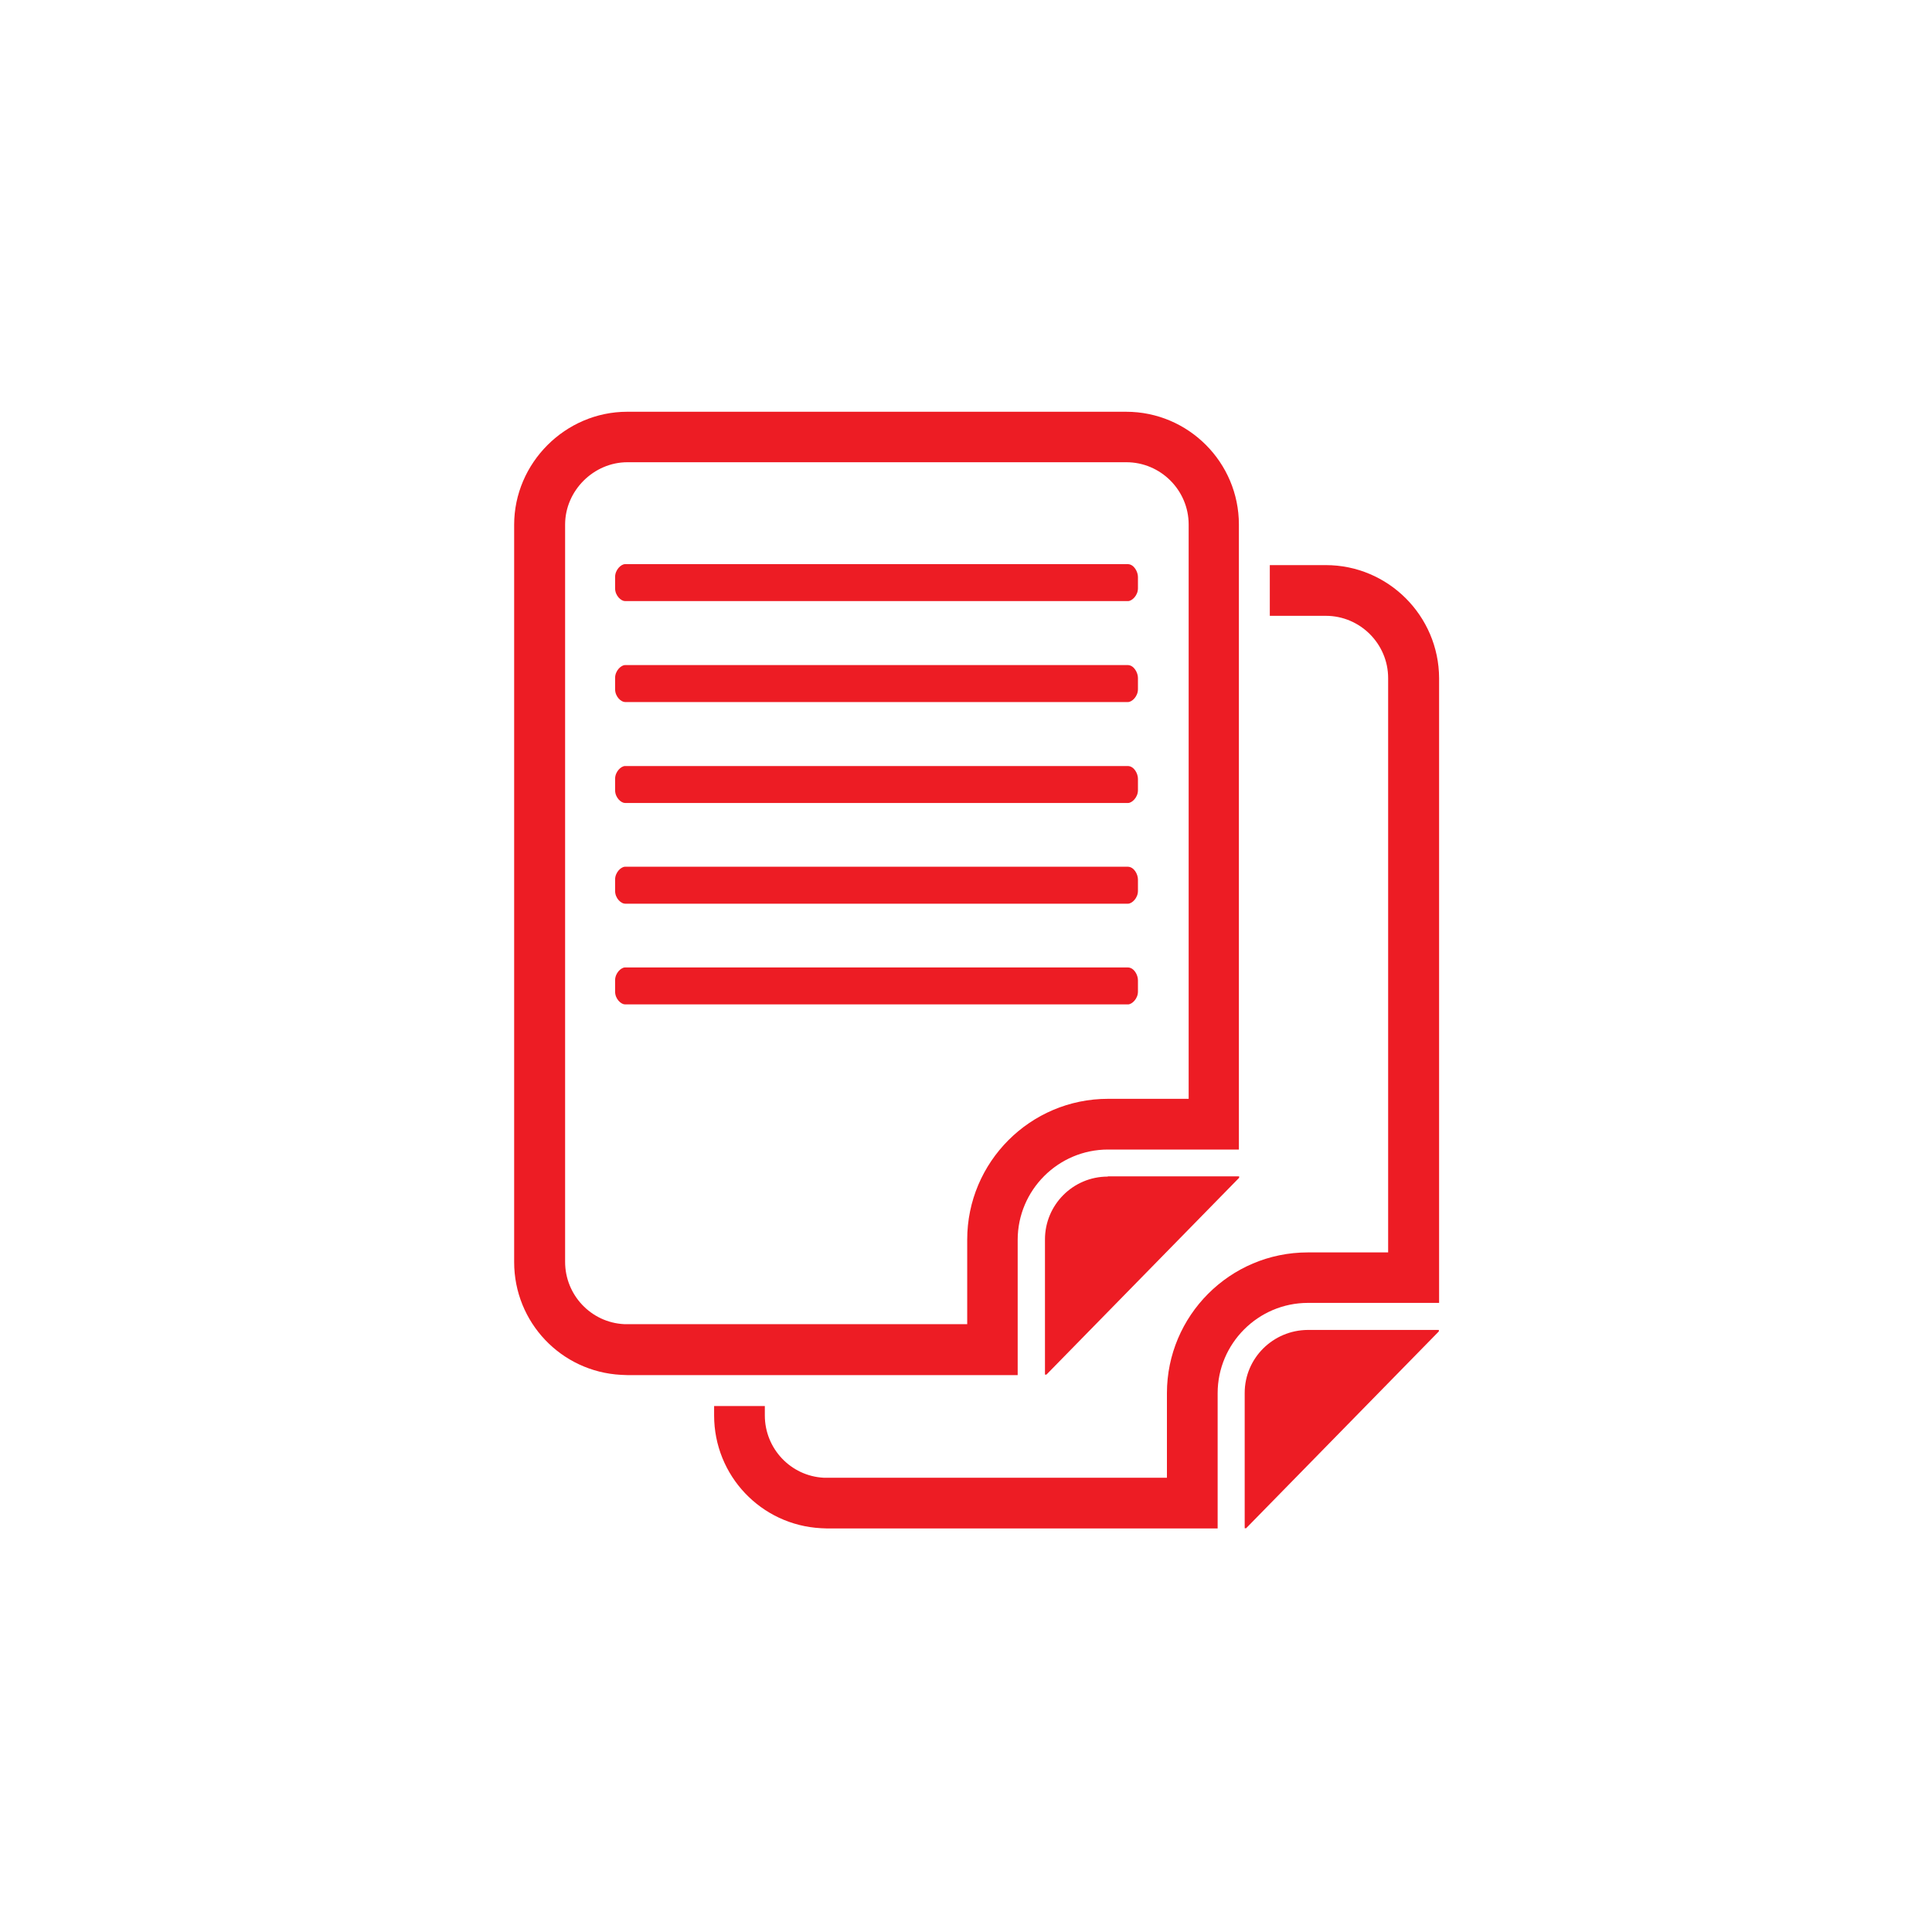 <?xml version="1.0" encoding="utf-8"?>
<!-- Generator: Adobe Illustrator 27.0.0, SVG Export Plug-In . SVG Version: 6.00 Build 0)  -->
<svg version="1.1" id="Layer_1" xmlns:sketch="http://www.bohemiancoding.com/sketch/ns"
	 xmlns="http://www.w3.org/2000/svg" xmlns:xlink="http://www.w3.org/1999/xlink" x="0px" y="0px" viewBox="0 0 800 800"
	 style="enable-background:new 0 0 800 800;" xml:space="preserve">
<style type="text/css">
	.st0{fill:#ED1C24;}
	.st1{fill:#343638;}
</style>
<g>
	<path class="st0" d="M458.7,487.2c-14.4,0-26,11.7-26,26v56h0.6l79.8-81.5v-0.6H458.7z"/>
	<path class="st0" d="M466.3,170.5c0,0-204.8,0-206.6,0c-25.6,0-46.8,21.2-46.8,46.8v305.3c0,24.9,19.4,45.4,44.3,46.7
		c0.8,0,1.7,0.1,2.5,0.1h161.7v-56c0-20.6,16.8-37.4,37.4-37.4H513V217.2C513,191.5,492.1,170.5,466.3,170.5z M492.1,455h-33.3
		c-32.2,0-58.3,26.2-58.3,58.3v35c0,0-141.7,0-142.1,0c-13.7-0.7-24.4-12.1-24.4-25.8c0,0,0-305,0-305.3c0-14,11.8-25.8,25.8-25.8
		h206.6c14.2,0,25.8,11.6,25.8,25.8V455z"/>
	<path class="st0" d="M515.4,576.8v56h0.6l79.8-81.5v-0.6h-54.3C527.1,550.8,515.4,562.4,515.4,576.8z"/>
	<path class="st0" d="M549,234c0,0-9,0-23.2,0v21H549c14.2,0,25.8,11.6,25.8,25.8v237.8h-33.3c-32.2,0-58.3,26.2-58.3,58.3v35
		c0,0-141.7,0-142.1,0c-13.7-0.7-24.4-12.1-24.4-25.8c0,0,0-1.4,0-3.9h-21v3.9c0,24.9,19.4,45.4,44.3,46.7c0.8,0,1.7,0.1,2.5,0.1
		h161.7v-56c0-20.6,16.8-37.4,37.4-37.4h54.3V280.8C595.8,255,574.8,234,549,234z"/>
	<g>
		<path class="st0" d="M467.1,233.6H258.8c-1.6,0-4.1,2.3-4.1,5.3v4.7c0,3.1,2.5,5.3,4.1,5.3h208.3c1.6,0,4.1-2.3,4.1-5.3v-4.7
			C471.2,236.8,469.6,233.7,467.1,233.6z"/>
		<path class="st0" d="M467.1,275.4H258.8c-1.6,0-4.1,2.3-4.1,5.3v4.7c0,3.1,2.5,5.3,4.1,5.3h208.3c1.6,0,4.1-2.3,4.1-5.3v-4.7
			C471.2,278.6,469.6,275.5,467.1,275.4z"/>
		<path class="st0" d="M467.1,317.2H258.8c-1.6,0-4.1,2.3-4.1,5.3v4.7c0,3.1,2.5,5.3,4.1,5.3h208.3c1.6,0,4.1-2.3,4.1-5.3v-4.7
			C471.2,320.3,469.6,317.3,467.1,317.2z"/>
		<path class="st0" d="M467.1,358.9H258.8c-1.6,0-4.1,2.3-4.1,5.3v4.7c0,3.1,2.5,5.3,4.1,5.3h208.3c1.6,0,4.1-2.3,4.1-5.3v-4.7
			C471.2,362,469.6,359,467.1,358.9z"/>
		<path class="st0" d="M467.1,400.6H258.8c-1.6,0-4.1,2.3-4.1,5.3v4.7c0,3.1,2.5,5.3,4.1,5.3h208.3c1.6,0,4.1-2.3,4.1-5.3v-4.7
			C471.2,403.7,469.6,400.7,467.1,400.6z"/>
	</g>
</g>
<path class="st1" d="M4133,334.9c4.3,0.9,8.6,2.4,12.9,2.5c28.7,0.4,57.5,0.8,86.3,0.7c23.7-0.1,37.6-11.5,39.8-34.9
	c1.2-12.5,6.1-21,14.8-29.1c14.9-13.8,29.2-28.3,43.7-42.6c13.8-13.5,27.5-15.2,39.5-4.6c15,13,18.9,32.4,8,46.4
	c-17.6,22.7-36.1,44.8-54.3,67c-6.1,7.4-12.6,14.5-18.9,21.7c-19,21.7-43,31.3-71.6,31.4c-25.7,0.1-51.4,1-77.1,2.2
	c-19.5,0.9-37.3,7.5-54.4,16.9c-15.6,8.6-18.7,8.3-31.5-4.1c-26.2-25.5-51.9-51.5-77.4-77.6c-8.9-9.1-9-11.5-1.8-23.8
	c17.6-29.9,44.4-47,78.2-51.3c16.9-2.2,35.1-2.1,51.6,1.6c22.1,4.9,43.9,4.9,66,4.9c13.8,0,27.6-0.4,41.3,0
	c19.2,0.6,32.6,14.6,32.4,33.3c-0.1,18.5-11.9,30.9-31.9,31.5c-26.3,0.7-52.7,0.1-79.1,0.3c-5.5,0-11.1,1.1-16.6,1.6
	C4133.1,330.8,4133.1,332.9,4133,334.9z"/>
<path class="st1" d="M3968.4,329.3c6.6,4.3,13.2,7.4,18.2,12.1c10.9,10.1,21.1,21.2,31.6,31.7c16.4,16.5,33.2,32.7,49.3,49.5
	c12,12.4,12.6,18.1,1.6,30.9c-11.3,13.1-23.6,25.3-36.2,37.2c-8.2,7.7-11.4,7.6-19.6-0.5c-31.5-31-62.8-62.2-93.7-93.8
	c-9.6-9.8-9.2-14.4,0.2-24.4c10.6-11.3,21.7-22.3,33-32.9C3956.9,335.3,3962.5,333,3968.4,329.3z M3960.1,389.7
	c3.4-7.3,6.3-11.4,7.1-15.9c0.3-1.7-4-6-6.2-6c-5.7,0.1-10.3,3.6-9.3,9.9C3952.2,380.9,3955.7,383.7,3960.1,389.7z"/>
</svg>
